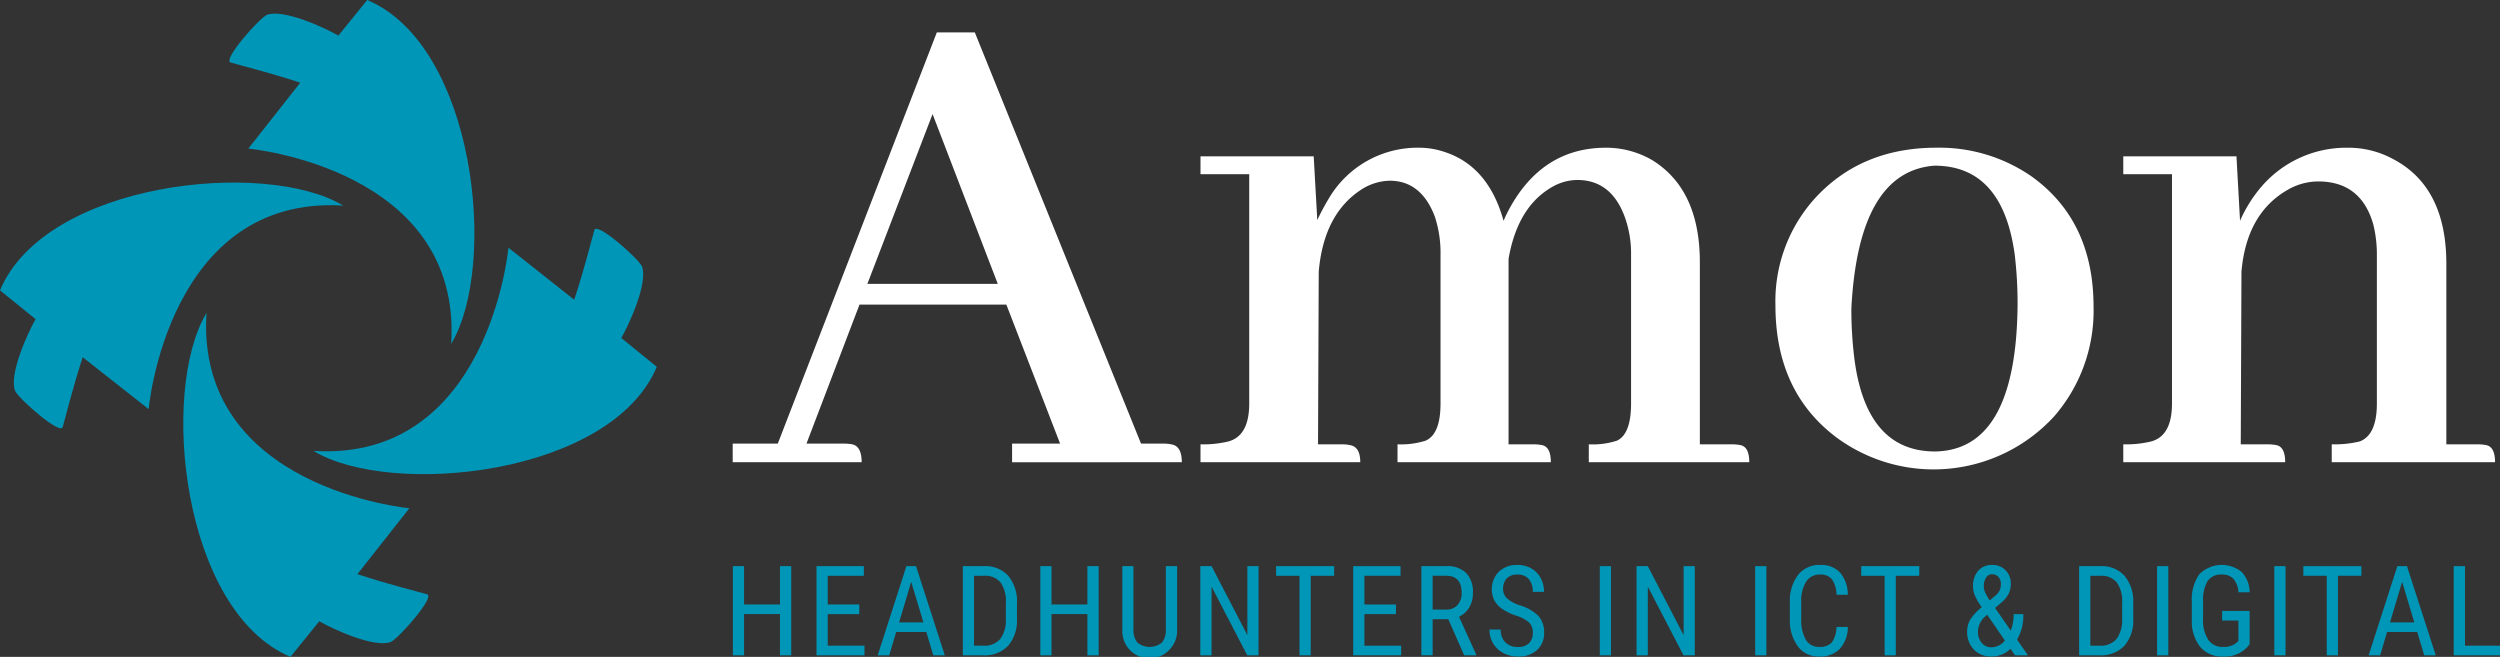 <?xml version="1.0" encoding="UTF-8"?> <svg xmlns="http://www.w3.org/2000/svg" width="111.236mm" height="29.226mm" viewBox="0 0 315.315 82.845"><rect x="0" y="0" width="315.315" height="82.845" fill="#333333" stroke="none"/><g><g><path d="M0,36.622l4.49,3.633c-.928,1.6-3.411,6.982-2.584,9.054.517,1.036,5.691,5.594,6,4.558S9.1,49.141,10.43,45.056L18.748,51.6s2.4-27.019,24.54-25.673C33.459,20.024,5.746,22.912,0,36.622Z" fill="#0096b8"></path><path d="M46.318,0,42.679,4.489c-1.59-.933-6.966-3.431-9.036-2.606-1.035.515-5.6,5.686-4.564,6s4.717,1.205,8.793,2.546l-6.554,8.314S58.3,21.2,56.907,43.367C62.825,33.539,60,5.784,46.318,0Z" fill="#0096b8"></path><path d="M82.842,46.269,78.36,42.626c.932-1.593,3.424-6.975,2.6-9.049-.515-1.036-5.678-5.606-5.992-4.569s-1.2,4.723-2.541,8.8l-8.3-6.563S61.667,58.265,39.532,56.871C49.348,62.8,77.066,59.966,82.842,46.269Z" fill="#0096b8"></path><path d="M36.632,82.845l3.638-4.489c1.591.933,6.966,3.43,9.037,2.605,1.036-.514,5.6-5.686,4.565-6s-4.718-1.2-8.794-2.544L51.632,64.1S24.651,61.642,26.044,39.477C20.126,49.306,22.952,77.06,36.632,82.845Z" fill="#0096b8"></path></g><g><g><path d="M127.651,58.3v-2.35h6.054L126.928,38.42H108.405l-6.687,17.529h4.7a6.72,6.72,0,0,1,1.084.091q1.173.27,1.175,2.259H92.412v-2.35H98.1l20.06-51.865h4.788l20.964,51.865h2.891a4.714,4.714,0,0,1,.9.091q1.354.182,1.355,2.259Zm-10.03-43.914L109.4,35.8h16.445Z" fill="#fff"></path><path d="M170.21,56.13q1.355.183,1.355,2.169h-20.15V56.04a13.429,13.429,0,0,0,3.524-.362q2.621-.723,2.621-4.789V21.975h-6.145V19.716h14.277l.452,8.042a29.234,29.234,0,0,1,1.445-2.711,12.988,12.988,0,0,1,11.476-6.415,9.954,9.954,0,0,1,3.162.542q5.511,1.809,7.41,8.674a18.613,18.613,0,0,1,1.265-2.44q4.155-6.776,11.656-6.776a11.552,11.552,0,0,1,5.783,1.536q6.053,3.705,6.054,12.921V56.04h3.975a5.742,5.742,0,0,1,1.085.09q1.173.183,1.174,2.169h-20.24V56.04a9.9,9.9,0,0,0,3.524-.452q1.807-.813,1.807-4.7V32.1a13.547,13.547,0,0,0-.813-4.789Q203.19,22.7,198.943,22.7a6.413,6.413,0,0,0-2.891.723q-4.608,2.439-5.783,9.216v23.4h3.072a5.742,5.742,0,0,1,1.085.09q1.173.183,1.174,2.169H176.264V56.04a10.368,10.368,0,0,0,3.524-.452q1.9-.813,1.9-4.7V32.1a14.555,14.555,0,0,0-.723-4.789q-1.716-4.518-5.692-4.518a6.842,6.842,0,0,0-3.524,1.084q-4.791,3.073-5.422,10.392l-.09,21.776h3.072A3.876,3.876,0,0,1,170.21,56.13Z" fill="#fff"></path><path d="M256.1,22.156q7.95,5.6,7.952,16.535a20.3,20.3,0,0,1-4.97,13.825A20.63,20.63,0,0,1,231.7,55.227q-7.773-5.782-7.771-16.717a19.342,19.342,0,0,1,4.789-13.282q5.873-6.6,15.541-6.6A20.45,20.45,0,0,1,256.1,22.156ZM233.778,44.293q1.265,12.653,10.3,12.65,10.21-.18,10.391-18.433a52.2,52.2,0,0,0-.362-6.415q-1.538-11.2-10.12-11.2-9.577.723-10.481,17.981A49.306,49.306,0,0,0,233.778,44.293Z" fill="#fff"></path><path d="M287.046,56.13q1.173.183,1.175,2.169H267.8V56.04a13.429,13.429,0,0,0,3.524-.362q2.621-.723,2.62-4.789V21.975H267.8V19.716h14.276l.452,8.132a17.131,17.131,0,0,1,2.35-3.885,14.111,14.111,0,0,1,11.2-5.331,11.794,11.794,0,0,1,5.783,1.445q6.687,3.525,6.686,13.193V56.04h3.886a5.731,5.731,0,0,1,1.084.09q1.173.183,1.175,2.169h-20.6V56.04a13.429,13.429,0,0,0,3.524-.362q2.169-.813,2.169-4.789V32.1a15.618,15.618,0,0,0-.452-3.795q-1.537-5.421-6.958-5.422a7.741,7.741,0,0,0-3.885,1.085q-5.151,2.982-5.783,10.3l-.09,21.776h3.343A5.723,5.723,0,0,1,287.046,56.13Z" fill="#fff"></path></g><g><path d="M99.794,82.652H98.373v-5.2H93.847v5.2H92.434V71.407h1.413v4.835h4.526V71.407h1.421Z" fill="#0096b8"></path><path d="M108.376,77.455H104.4v3.984h4.634v1.213h-6.048V71.407h5.97V72.62H104.4v3.622h3.977Z" fill="#0096b8"></path><path d="M116.827,79.71h-3.8l-.873,2.942H110.7l3.621-11.245h1.213l3.63,11.245h-1.452ZM113.4,78.5h3.066l-1.537-5.112Z" fill="#0096b8"></path><path d="M121.439,82.652V71.407h2.68a3.865,3.865,0,0,1,3.058,1.232,5.057,5.057,0,0,1,1.089,3.464v1.884a4.951,4.951,0,0,1-1.1,3.448,4.111,4.111,0,0,1-3.205,1.217Zm1.413-10.032v8.819h1.136a2.634,2.634,0,0,0,2.178-.854,4.036,4.036,0,0,0,.7-2.532V76.059a4.07,4.07,0,0,0-.683-2.608,2.521,2.521,0,0,0-2.066-.831Z" fill="#0096b8"></path><path d="M138.57,82.652h-1.421v-5.2h-4.525v5.2h-1.413V71.407h1.413v4.835h4.525V71.407h1.421Z" fill="#0096b8"></path><path d="M148.465,71.407V79.4a3.415,3.415,0,0,1-.926,2.5,3.437,3.437,0,0,1-5.985-2.5V71.407h1.405V79.34a2.539,2.539,0,0,0,.483,1.694,2.453,2.453,0,0,0,3.12,0,2.544,2.544,0,0,0,.483-1.694V71.407Z" fill="#0096b8"></path><path d="M158.731,82.652H157.31l-4.5-8.665v8.665h-1.42V71.407h1.42l4.518,8.7v-8.7h1.406Z" fill="#0096b8"></path><path d="M168.271,72.62h-2.958V82.652H163.9V72.62h-2.951V71.407h7.322Z" fill="#0096b8"></path><path d="M176.065,77.455h-3.977v3.984h4.634v1.213h-6.047V71.407h5.969V72.62h-4.556v3.622h3.977Z" fill="#0096b8"></path><path d="M182.67,78.1h-1.977v4.549h-1.421V71.407h3.151a3.364,3.364,0,0,1,2.5.861,3.448,3.448,0,0,1,.849,2.522,3.5,3.5,0,0,1-.459,1.818,2.9,2.9,0,0,1-1.3,1.17l2.178,4.781v.093H184.67Zm-1.977-1.213h1.714a1.836,1.836,0,0,0,1.418-.572,2.171,2.171,0,0,0,.529-1.532q0-2.166-1.962-2.166h-1.7Z" fill="#0096b8"></path><path d="M193.322,79.81a1.732,1.732,0,0,0-.456-1.291,4.694,4.694,0,0,0-1.645-.872,7.125,7.125,0,0,1-1.819-.892,3.144,3.144,0,0,1-.942-1.066,3.157,3.157,0,0,1,.58-3.571,3.21,3.21,0,0,1,2.335-.865,3.488,3.488,0,0,1,1.761.441,3,3,0,0,1,1.189,1.228,3.625,3.625,0,0,1,.418,1.729h-1.421a2.366,2.366,0,0,0-.5-1.614,1.819,1.819,0,0,0-1.444-.572,1.78,1.78,0,0,0-1.328.479,1.843,1.843,0,0,0-.471,1.347,1.568,1.568,0,0,0,.51,1.191,4.5,4.5,0,0,0,1.575.859,5.415,5.415,0,0,1,2.375,1.353,3.042,3.042,0,0,1,.715,2.1,2.84,2.84,0,0,1-.889,2.189,3.415,3.415,0,0,1-2.417.823,3.9,3.9,0,0,1-1.811-.428,3.244,3.244,0,0,1-1.3-1.2,3.34,3.34,0,0,1-.475-1.78h1.421a2.181,2.181,0,0,0,.583,1.621,2.154,2.154,0,0,0,1.587.58,1.893,1.893,0,0,0,1.406-.479A1.784,1.784,0,0,0,193.322,79.81Z" fill="#0096b8"></path><path d="M203.188,82.652h-1.413V71.407h1.413Z" fill="#0096b8"></path><path d="M213.754,82.652h-1.421l-4.5-8.665v8.665H206.41V71.407h1.421l4.518,8.7v-8.7h1.405Z" fill="#0096b8"></path><path d="M222.787,82.652h-1.413V71.407h1.413Z" fill="#0096b8"></path><path d="M233.06,79.076a4.16,4.16,0,0,1-1.016,2.768,3.442,3.442,0,0,1-2.606.962,3.222,3.222,0,0,1-2.688-1.285,5.556,5.556,0,0,1-1-3.487v-2.04a5.381,5.381,0,0,1,1.024-3.467,3.388,3.388,0,0,1,2.791-1.274,3.251,3.251,0,0,1,2.522.972,4.276,4.276,0,0,1,.969,2.789h-1.429a3.475,3.475,0,0,0-.579-1.962,1.817,1.817,0,0,0-1.483-.587,2.016,2.016,0,0,0-1.768.9A4.658,4.658,0,0,0,227.183,76v2.062a4.929,4.929,0,0,0,.575,2.618,1.868,1.868,0,0,0,1.68.912,2.035,2.035,0,0,0,1.591-.548,3.459,3.459,0,0,0,.6-1.97Z" fill="#0096b8"></path><path d="M242.067,72.62h-2.958V82.652H237.7V72.62h-2.95V71.407h7.321Z" fill="#0096b8"></path><path d="M248.11,79.632a2.934,2.934,0,0,1,.382-1.471,6.276,6.276,0,0,1,1.464-1.572,7.84,7.84,0,0,1-.869-1.463,2.994,2.994,0,0,1-.235-1.139,2.872,2.872,0,0,1,.66-2.012,2.285,2.285,0,0,1,1.772-.722,2.229,2.229,0,0,1,1.676.679,2.347,2.347,0,0,1,.656,1.7,2.873,2.873,0,0,1-.262,1.228A3.586,3.586,0,0,1,252.427,76l-.795.68,1.976,2.85a5.6,5.6,0,0,0,.364-2.071h1.22a5.99,5.99,0,0,1-.788,3.213l1.375,1.978h-1.638l-.571-.827a3.158,3.158,0,0,1-1.066.719,3.318,3.318,0,0,1-1.3.262,2.973,2.973,0,0,1-2.255-.88A3.184,3.184,0,0,1,248.11,79.632Zm3.1,2.008a2.209,2.209,0,0,0,1.66-.85l-2.232-3.251-.231.193a2.608,2.608,0,0,0-.935,1.9,2.189,2.189,0,0,0,.463,1.451A1.567,1.567,0,0,0,251.207,81.64Zm-1-7.7a1.992,1.992,0,0,0,.208.857,7.154,7.154,0,0,0,.541.935l.594-.51a2.259,2.259,0,0,0,.641-.73,1.969,1.969,0,0,0,.17-.861,1.243,1.243,0,0,0-.309-.857,1,1,0,0,0-.78-.347.883.883,0,0,0-.783.432A1.942,1.942,0,0,0,250.211,73.94Z" fill="#0096b8"></path><path d="M262.231,82.652V71.407h2.68a3.865,3.865,0,0,1,3.058,1.232,5.057,5.057,0,0,1,1.089,3.464v1.884a4.951,4.951,0,0,1-1.1,3.448,4.111,4.111,0,0,1-3.2,1.217Zm1.413-10.032v8.819h1.136a2.634,2.634,0,0,0,2.178-.854,4.042,4.042,0,0,0,.7-2.532V76.059a4.07,4.07,0,0,0-.684-2.608,2.521,2.521,0,0,0-2.066-.831Z" fill="#0096b8"></path><path d="M273.478,82.652h-1.413V71.407h1.413Z" fill="#0096b8"></path><path d="M283.735,81.253l-.246.309a3.885,3.885,0,0,1-3.121,1.244,3.572,3.572,0,0,1-2.861-1.209,5.178,5.178,0,0,1-1.062-3.417V75.971a5.58,5.58,0,0,1,.946-3.541,3.991,3.991,0,0,1,5.345-.285,3.722,3.722,0,0,1,1,2.552h-1.413a2.838,2.838,0,0,0-.583-1.641,1.863,1.863,0,0,0-1.51-.591,2.032,2.032,0,0,0-1.776.791,4.549,4.549,0,0,0-.587,2.53v2.293a4.448,4.448,0,0,0,.649,2.607,2.149,2.149,0,0,0,1.861.908,2.464,2.464,0,0,0,1.738-.554l.208-.192V78.265h-2.054V77.052h3.467Z" fill="#0096b8"></path><path d="M288.263,82.652H286.85V71.407h1.413Z" fill="#0096b8"></path><path d="M297.834,72.62h-2.958V82.652h-1.413V72.62h-2.95V71.407h7.321Z" fill="#0096b8"></path><path d="M304.871,79.71h-3.8l-.873,2.942h-1.451l3.621-11.245h1.213l3.63,11.245h-1.453ZM301.443,78.5h3.066l-1.538-5.112Z" fill="#0096b8"></path><path d="M310.9,81.439h4.41v1.213h-5.831V71.407H310.9Z" fill="#0096b8"></path></g></g></g></svg> 